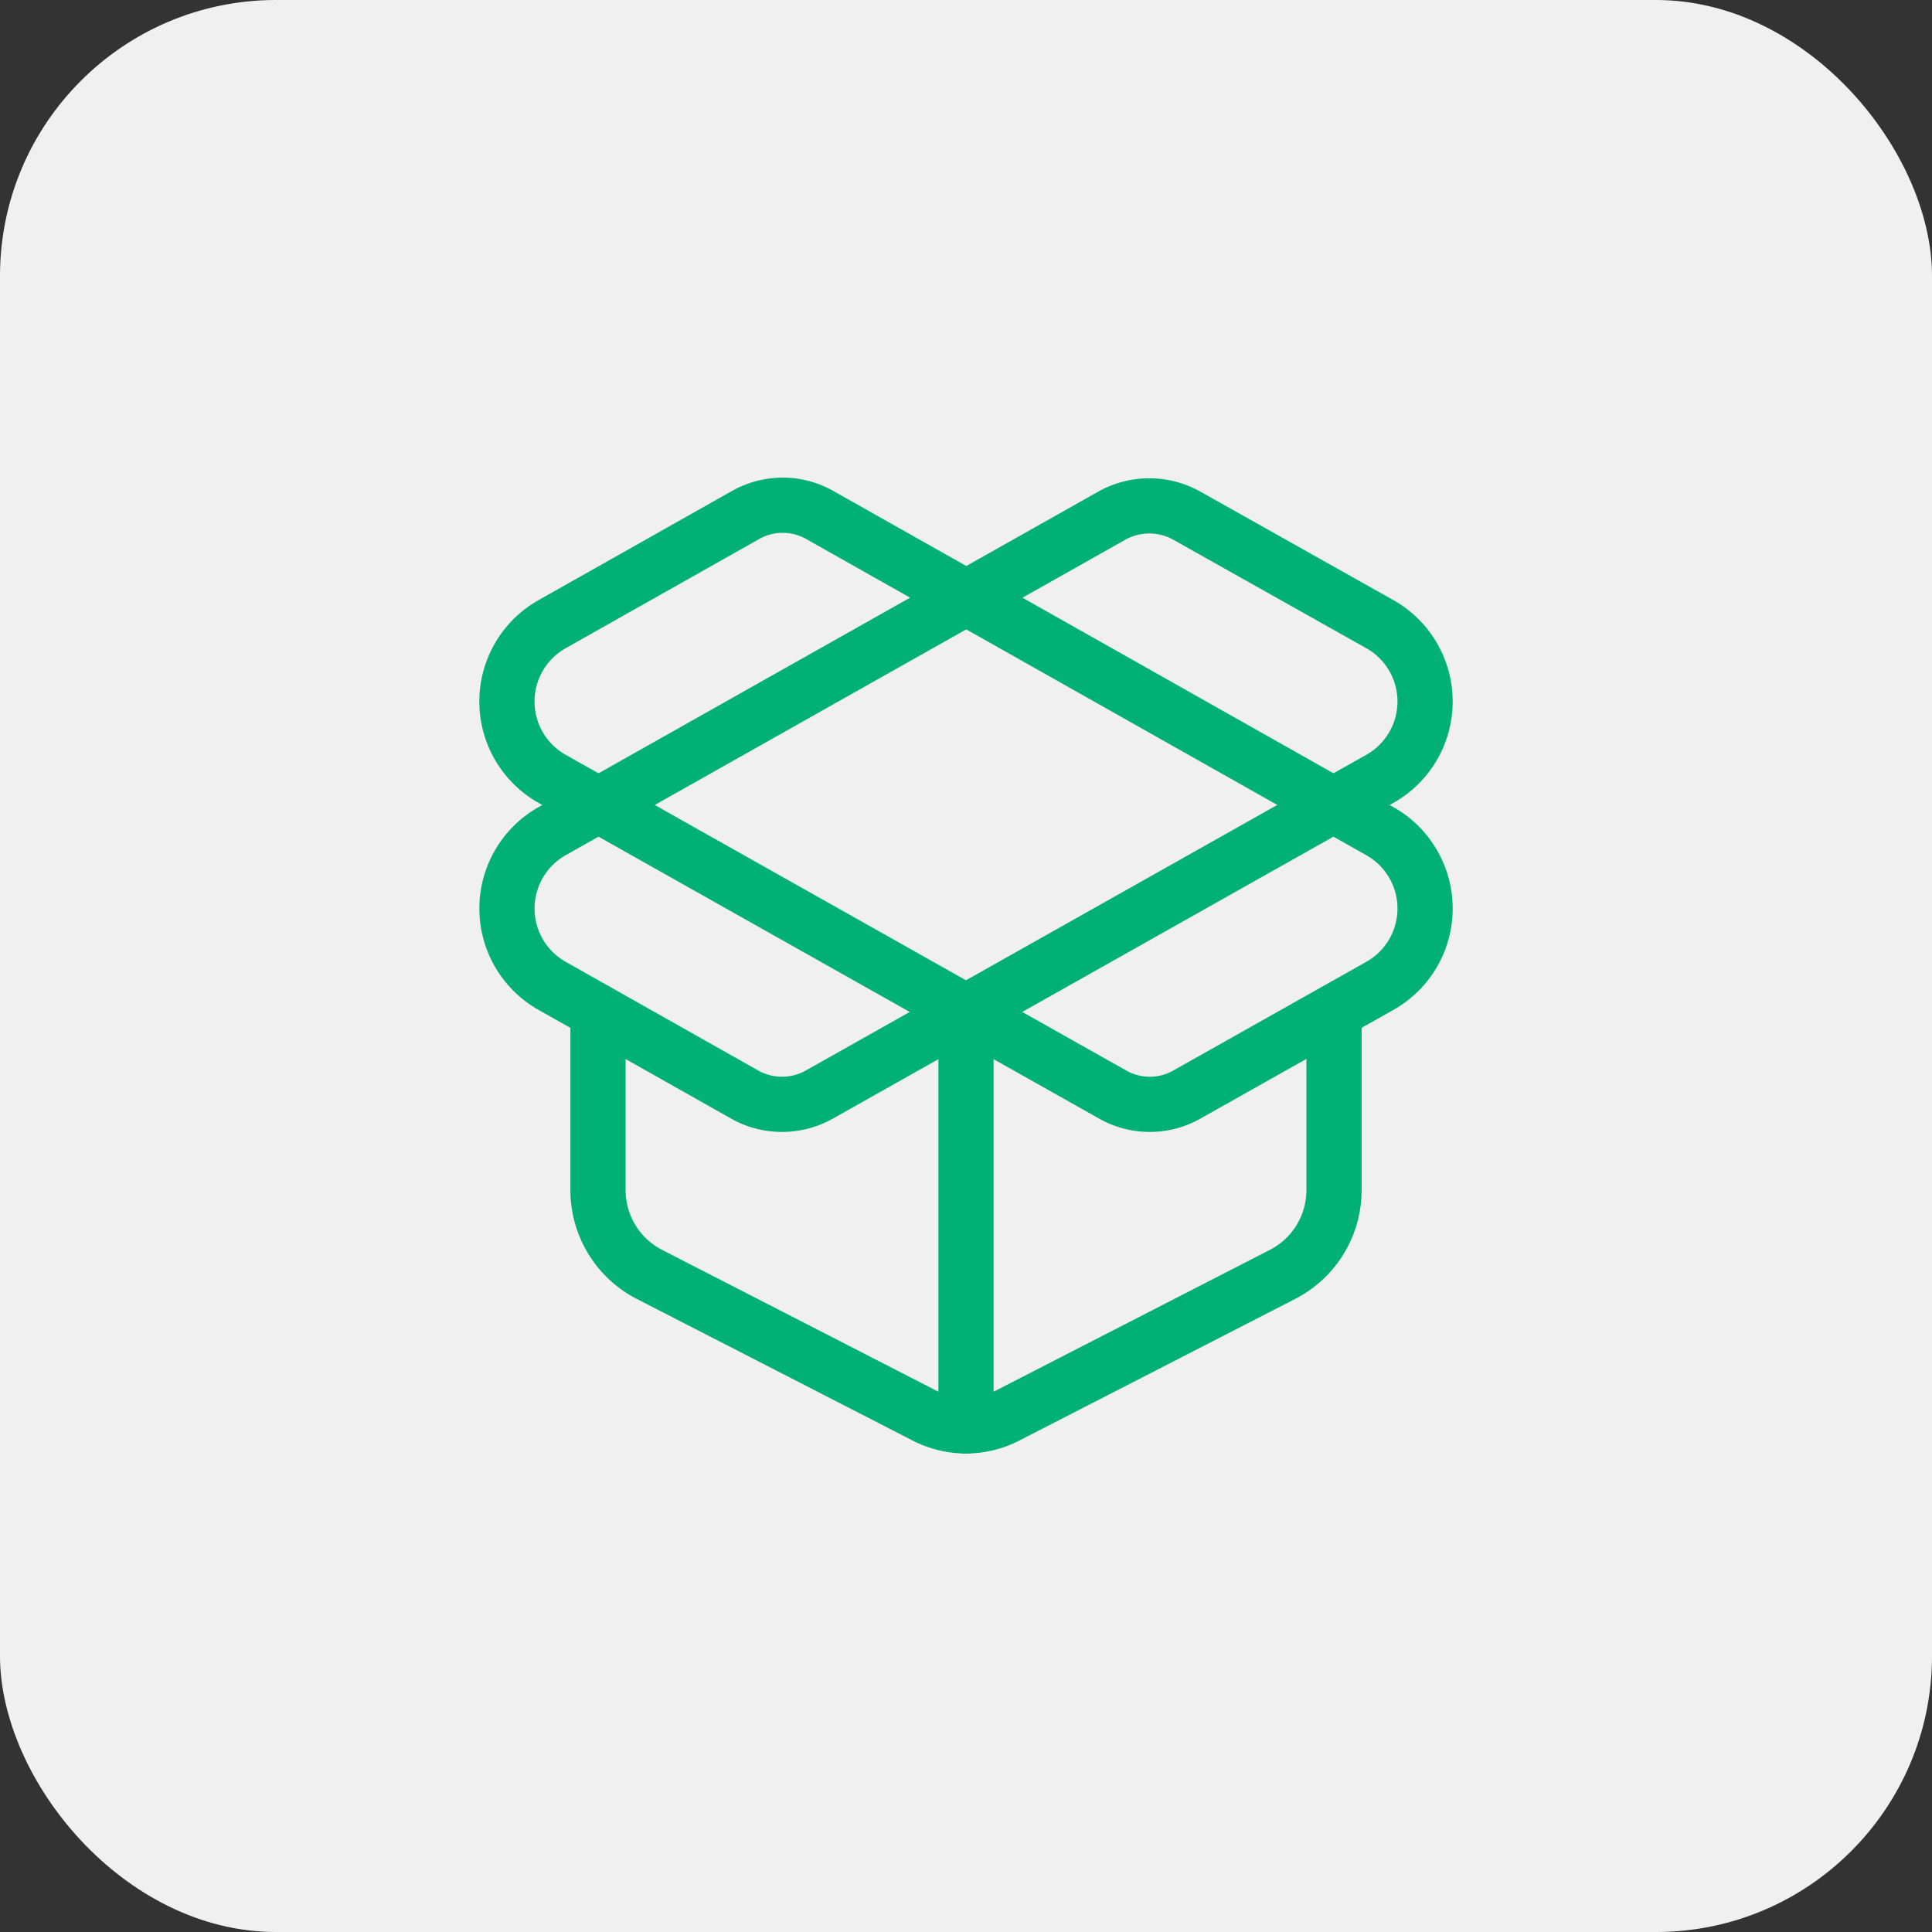 <svg xmlns="http://www.w3.org/2000/svg" width="70" height="70" fill="none"><rect width="100%" height="100%" fill="#333333" stroke="none"/><rect width="70" height="70" fill="#F0F0F0" rx="10"/><path stroke="#00B074" stroke-linecap="round" stroke-linejoin="round" stroke-width="2" d="M35 51.666v-15m5.283-17.983a2.784 2.784 0 0 1 2.716 0l7 3.934a3.216 3.216 0 0 1 0 5.6L29.7 39.65a2.758 2.758 0 0 1-2.733 0L20 35.717a3.218 3.218 0 0 1 0-5.6l20.283-11.434z"/><path stroke="#00B074" stroke-linecap="round" stroke-linejoin="round" stroke-width="2" d="M48.334 36.666v6.45a3.434 3.434 0 0 1-1.85 3.05l-10 5.134a3.216 3.216 0 0 1-2.967 0l-10-5.133a3.433 3.433 0 0 1-1.85-3.05v-6.45"/><path stroke="#00B074" stroke-linecap="round" stroke-linejoin="round" stroke-width="2" d="M50 35.717a3.217 3.217 0 0 0 0-5.6l-20.284-11.45a2.733 2.733 0 0 0-2.716 0l-7 3.95a3.217 3.217 0 0 0 0 5.6L40.3 39.65a2.727 2.727 0 0 0 2.716 0L50 35.717z"/></svg>